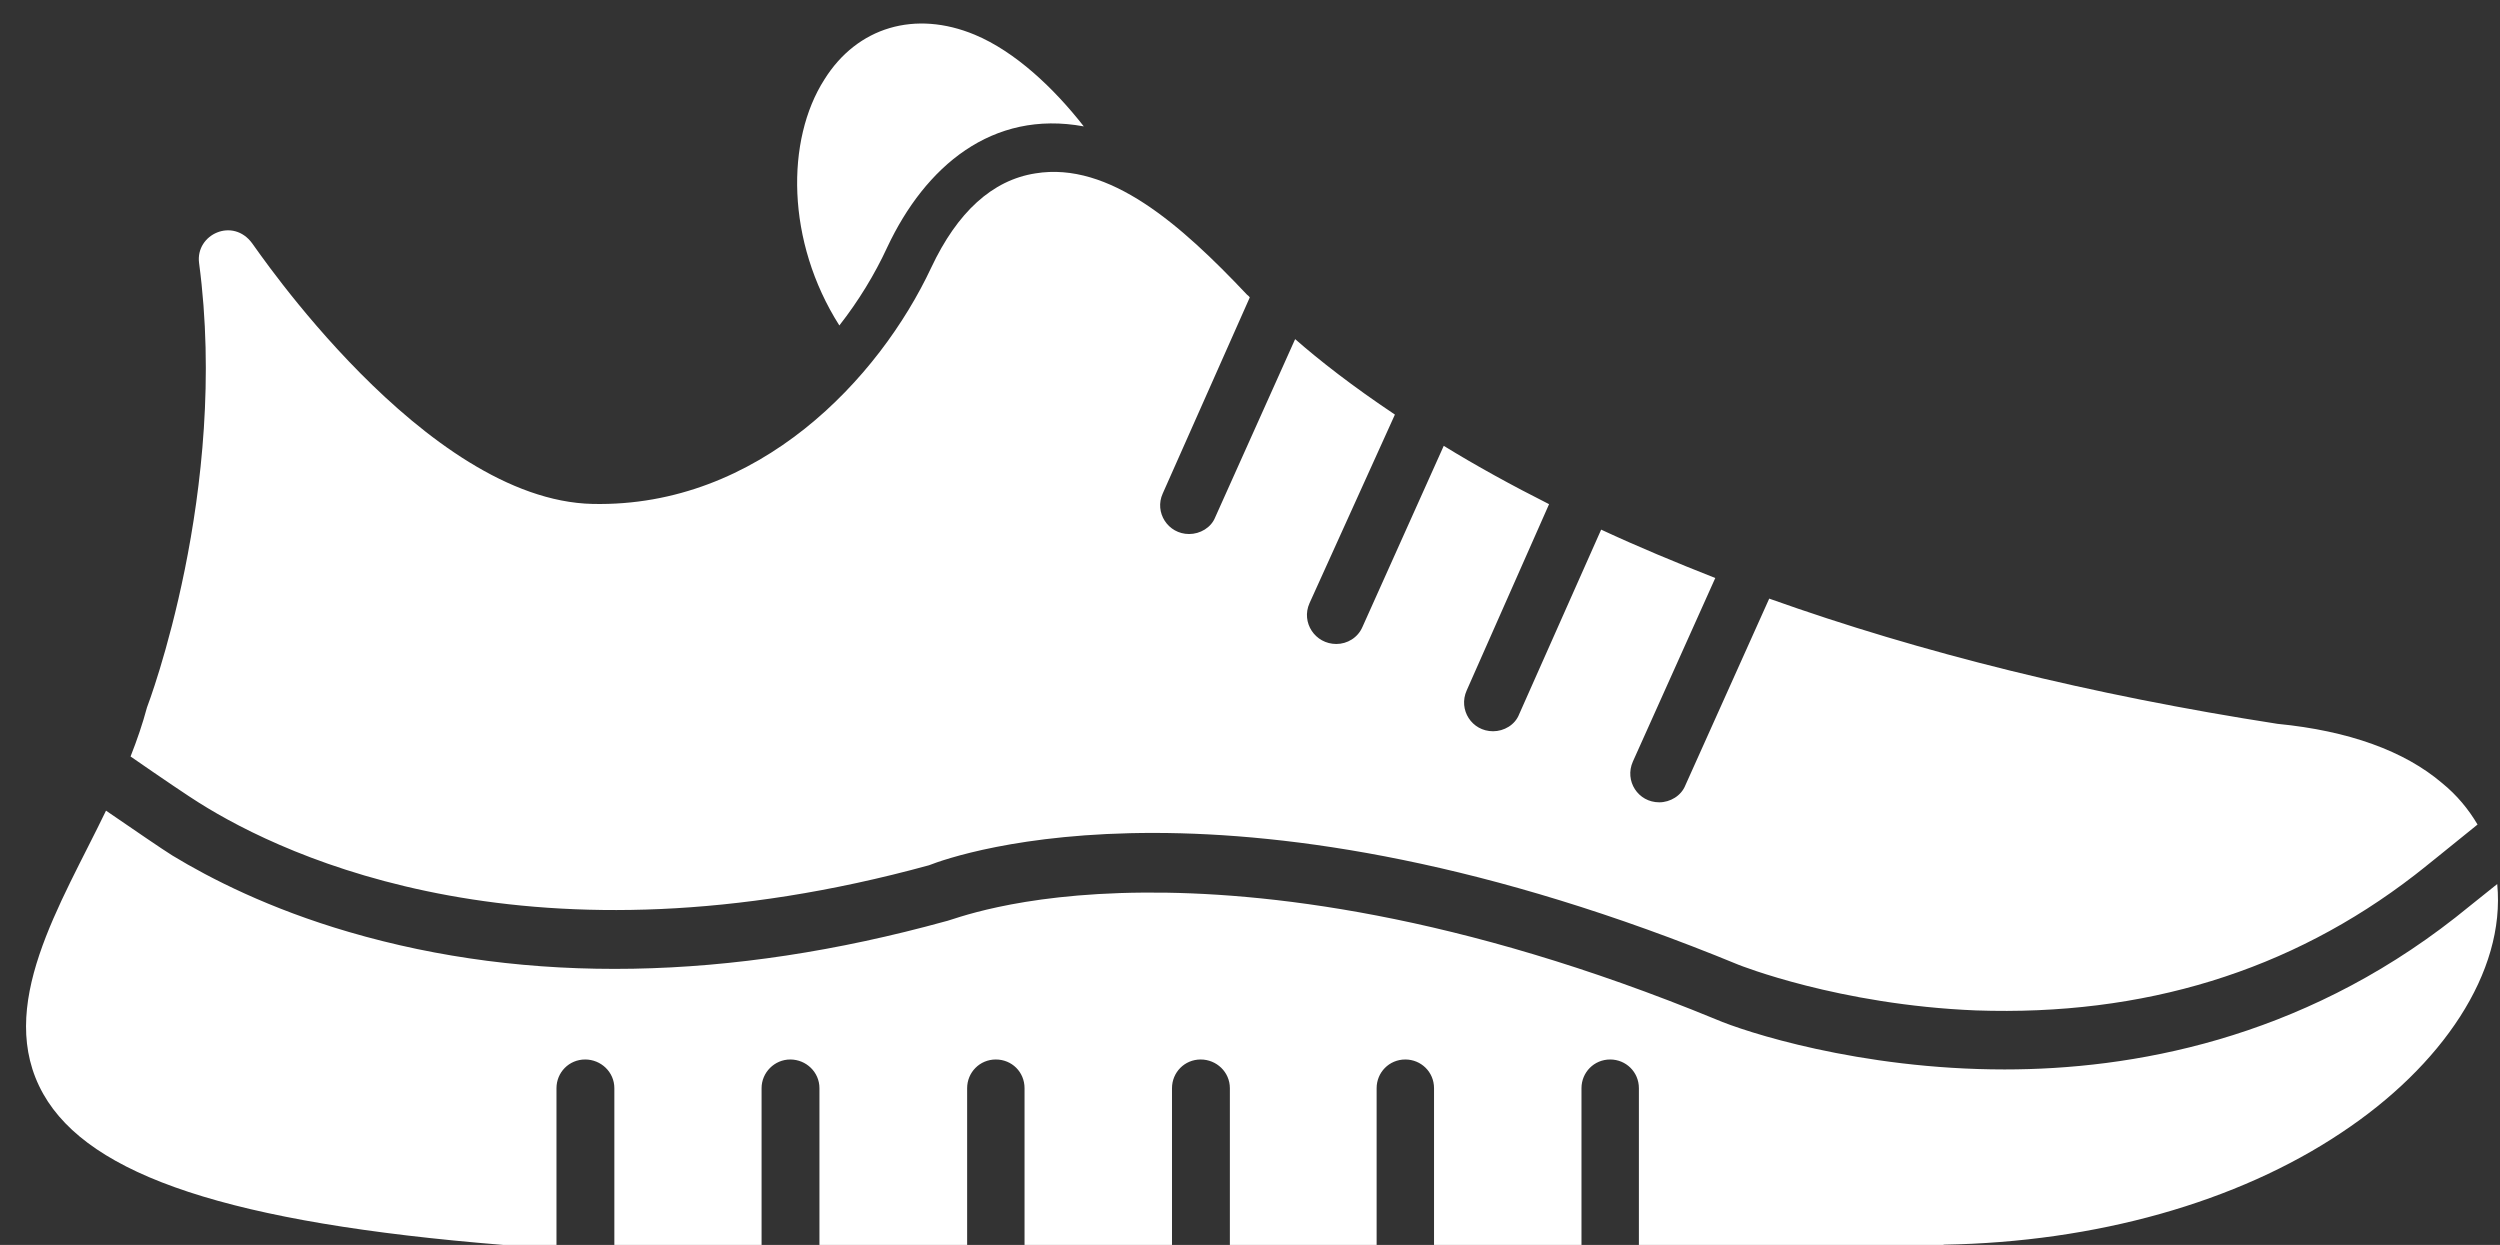 <?xml version="1.0" encoding="utf-8"?>
<!-- Generator: Adobe Illustrator 25.2.1, SVG Export Plug-In . SVG Version: 6.00 Build 0)  -->
<svg version="1.1" id="Layer_1" xmlns="http://www.w3.org/2000/svg" xmlns:xlink="http://www.w3.org/1999/xlink" x="0px" y="0px"
	 viewBox="0 0 1080 537.8" style="enable-background:new 0 0 1080 537.8;" xml:space="preserve">
<rect x="0" y="0" width="1080" height="537.8" fill="#333333" stroke="none"/>
<style type="text/css">
	.st0{clip-path:url(#SVGID_2_);}
	.st1{fill-rule:evenodd;clip-rule:evenodd;fill:#FFFFFF;}
</style>
<g id="Layer_1_1_">
	<g>
		<g>
			<g>
				<defs>
					<rect id="SVGID_1_" x="10.9" y="73.9" width="1069.1" height="463.9"/>
				</defs>
				<clipPath id="SVGID_2_">
					<use xlink:href="#SVGID_1_"  style="overflow:visible;"/>
				</clipPath>
				<g class="st0">
					<path class="st1" d="M839.4,537.8H708v-67.7c0-7-5.6-12.4-12.4-12.4c-7,0-12.4,5.6-12.4,12.4v67.7h-63.7v-67.7
						c0-7-5.6-12.4-12.4-12.4c-7,0-12.4,5.6-12.4,12.4v67.7h-63.4v-67.7c0-7-5.8-12.4-12.6-12.4c-7,0-12.4,5.6-12.4,12.4v67.7h-63.7
						v-67.7c0-7-5.5-12.4-12.4-12.4c-7,0-12.4,5.6-12.4,12.4v67.7H354v-67.7c0-7-5.8-12.4-12.6-12.4c-6.8,0-12.4,5.6-12.4,12.4v67.7
						h-63.6v-67.7c0-7-5.8-12.4-12.6-12.4c-7,0-12.4,5.6-12.4,12.4v67.7h-23.1C99.8,528.3,38.7,508,18.7,472.6
						c-21.2-37.6,7.6-81.9,27.1-122.4c12.7,8.7,24.2,16.6,28.7,19.4c16.3,9.9,41.9,23,76.2,33c77.5,22.7,164.3,21.2,257.8-4.6
						c2.4-0.3,29.6-12,85.6-12.4c51-0.4,135.1,8.6,247.3,54.8c12,5.2,61.8,21.6,124.6,21.6c54.4,0,127.1-12.6,194.7-65.6
						c1.6-1.3,9.3-7.4,18.1-14.5c3.7,38.2-24,78.7-67.3,107.4c-45,30.1-106.2,47.3-171.7,48.4C839.7,537.8,839.4,537.8,839.4,537.8z
						 M56.4,326.8c2.8-7.1,5.2-14.1,7.1-21.2c0.4-1,35.6-93.6,22.5-192c-1.6-12.4,14.7-19.9,23-8.4c0.9,0.9,74.5,111,147.1,112.5
						c71.7,1.5,123.7-54.1,146.2-102.1c11.3-24,26.4-37.8,45-40.7c31.9-5.2,62.8,22.1,91.4,52.4c0.4,0.3,0.9,0.7,1.2,1.2l-37.6,84.7
						c-3.7,8.1,2.2,17.5,11.4,17.5c4.7,0,9.5-2.7,11.3-7.3l34.5-76.9c10.5,9.2,24.7,20.3,43.1,32.6l-36.9,81.5
						c-3.7,8.3,2.4,17.6,11.6,17.6c4.7,0,9.3-2.7,11.3-7.4l35.1-78.2c13.6,8.4,29.8,17.3,45.5,25.2l-35.6,80.5
						c-3.7,8.3,2.2,17.6,11.4,17.6c4.7,0,9.5-2.7,11.3-7.4l35.4-79.7c15.9,7.4,32.3,14.2,49.3,20.9l-35.6,79.3
						c-3.7,8.3,2.2,17.6,11.4,17.6c4.7,0,9.5-2.8,11.3-7.4l36.2-80.6c65.6,23.4,139.1,41.6,219.6,54.1c30.7,3,54.8,11.7,71.1,25.6
						c6.4,5.2,11.4,11.3,15.3,17.9c-12.1,9.8-24.7,20-27.1,21.8c-53.8,41.6-117.3,61-189.6,58.5c-59.3-2.4-102.2-19.6-102.5-19.7
						c-218.2-89.9-337.8-47.7-349.8-43c-170.7,46.8-277.2-3-315.3-27C82.1,344.4,69.8,336.1,56.4,326.8z"/>
				</g>
			</g>
		</g>
		<path class="st1" d="M362.6,140.6c-23.1-36.4-23.1-80.2-6.5-106.2c14.2-22.8,39.3-30.1,65-19.4c17.5,7.3,34.2,23.1,47.1,39.6
			c-39.6-7.3-68.5,17.3-84.9,52.2C377.9,118.5,370.9,130,362.6,140.6z"/>
	</g>
</g>
</svg>
